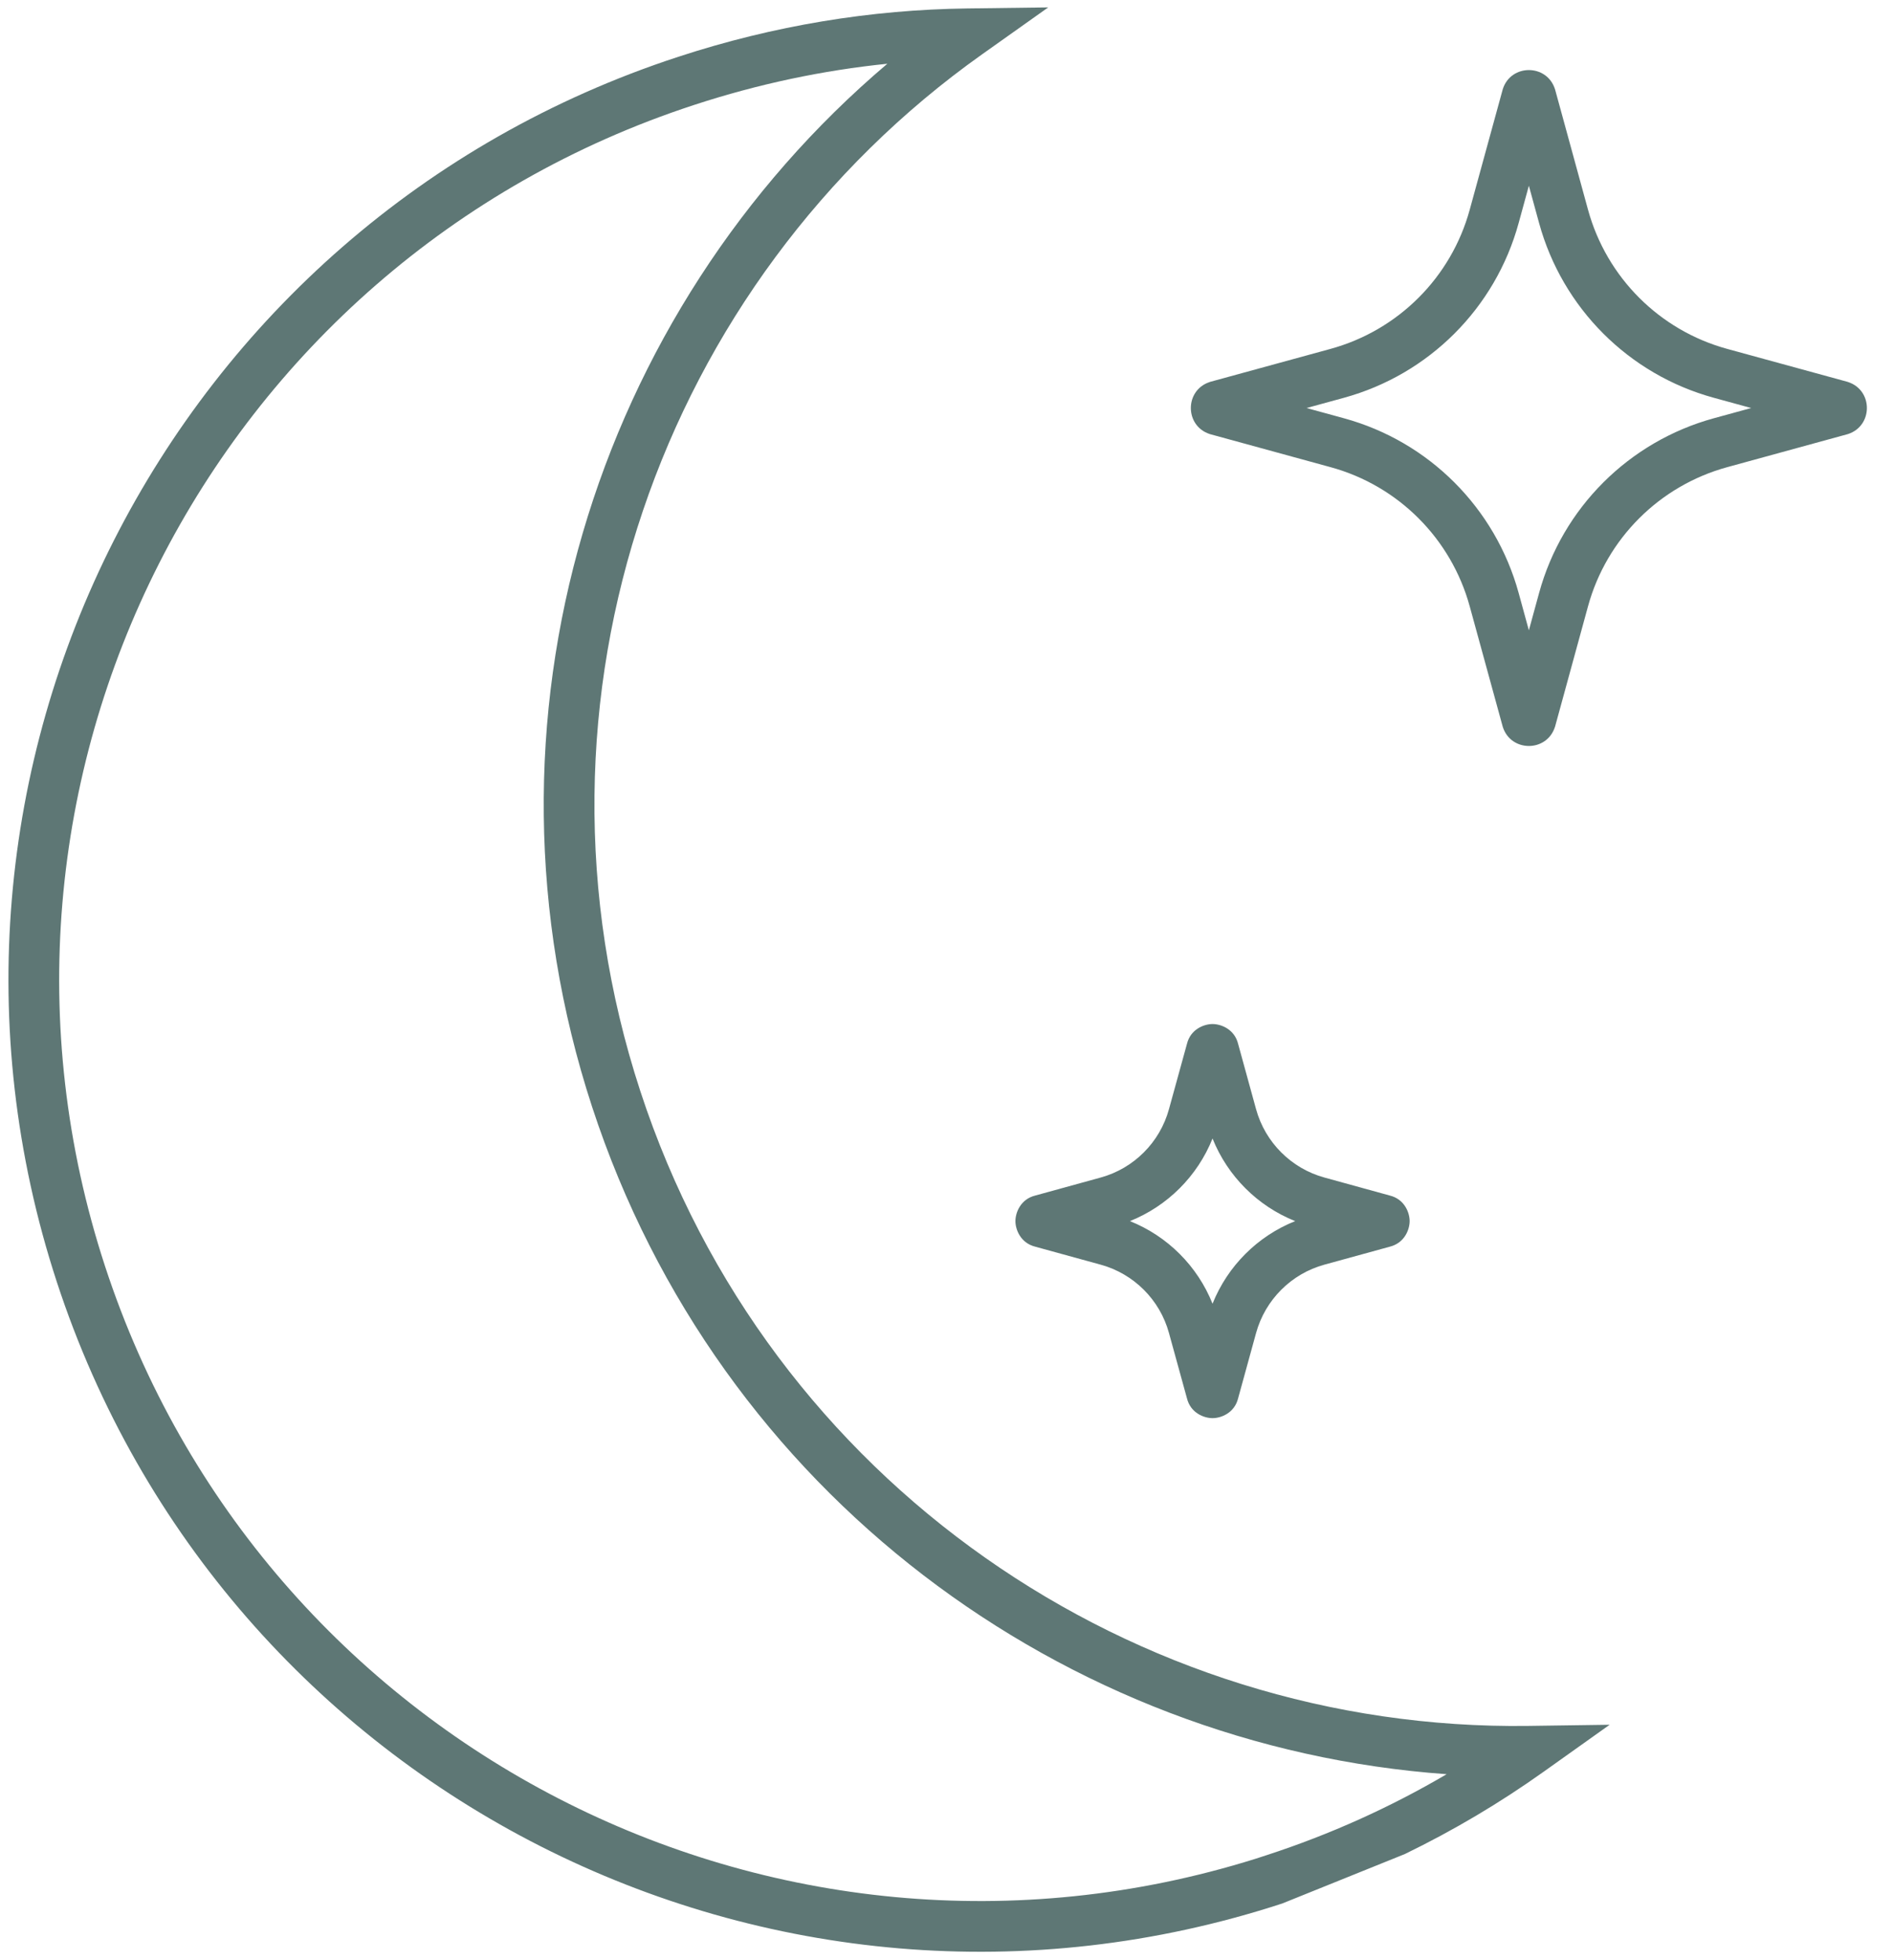 <svg width="56" height="58" viewBox="0 0 56 58" fill="none" xmlns="http://www.w3.org/2000/svg">
<path fill-rule="evenodd" clip-rule="evenodd" d="M45.228 5.496L44.925 6.602C44.925 6.602 44.925 6.602 44.925 6.602C44.236 9.12 42.268 11.081 39.758 11.77L38.651 12.073L39.758 12.376C39.758 12.376 39.758 12.376 39.758 12.376C42.275 13.065 44.236 15.033 44.925 17.543L45.228 18.65L45.531 17.543C45.531 17.543 45.531 17.543 45.531 17.543C46.22 15.026 48.188 13.065 50.698 12.376L51.805 12.073L50.699 11.77C50.699 11.77 50.699 11.77 50.699 11.77C48.181 11.081 46.22 9.113 45.531 6.603L45.228 5.496ZM44.46 2.626C44.706 1.889 45.75 1.889 45.996 2.626L46.003 2.646L46.978 6.206C47.527 8.207 49.09 9.774 51.094 10.323L54.655 11.298L54.675 11.305C55.412 11.55 55.412 12.595 54.675 12.841L54.655 12.847L51.095 13.823C49.094 14.372 47.527 15.934 46.978 17.939L46.003 21.5L45.996 21.519C45.75 22.257 44.706 22.257 44.46 21.519L44.454 21.5L43.478 17.94C42.929 15.939 41.367 14.371 39.362 13.823L35.801 12.847L35.782 12.841C35.044 12.595 35.044 11.55 35.782 11.305L35.801 11.298L39.361 10.323C39.361 10.323 39.361 10.323 39.361 10.323C41.362 9.774 42.929 8.211 43.478 6.206L44.454 2.646L44.46 2.626Z" fill="#5E7775"/>
<path fill-rule="evenodd" clip-rule="evenodd" d="M36.557 31.292L36.566 31.259C36.564 31.27 36.561 31.281 36.557 31.292ZM35.173 31.259L35.182 31.292C35.179 31.281 35.176 31.27 35.173 31.259ZM35.87 33.687C35.424 34.8 34.539 35.685 33.426 36.131C34.539 36.576 35.424 37.461 35.87 38.575C36.316 37.461 37.2 36.576 38.314 36.131C37.2 35.685 36.316 34.8 35.87 33.687ZM40.741 36.827C40.73 36.825 40.719 36.822 40.709 36.818L40.741 36.827ZM40.741 35.434L40.709 35.443C40.719 35.44 40.73 35.437 40.741 35.434ZM35.173 41.002C35.176 40.991 35.179 40.98 35.182 40.969L35.173 41.002ZM36.566 41.002L36.557 40.969C36.561 40.98 36.564 40.991 36.566 41.002ZM30.998 35.434C31.009 35.437 31.02 35.44 31.031 35.443L30.998 35.434ZM30.998 36.827L31.031 36.818C31.02 36.822 31.009 36.825 30.998 36.827ZM36.627 30.888C36.52 30.451 36.121 30.3 35.87 30.3C35.619 30.3 35.22 30.451 35.113 30.888L34.581 32.819C34.312 33.801 33.541 34.573 32.559 34.842L30.627 35.374C30.191 35.481 30.039 35.879 30.039 36.131C30.039 36.382 30.191 36.78 30.627 36.888L32.558 37.419C33.541 37.688 34.312 38.459 34.581 39.441L35.113 41.373C35.22 41.81 35.619 41.961 35.87 41.961C36.121 41.961 36.52 41.81 36.627 41.373L37.158 39.442C37.428 38.46 38.198 37.688 39.181 37.419L41.113 36.888C41.549 36.78 41.701 36.382 41.701 36.131C41.701 35.879 41.549 35.481 41.113 35.374L39.181 34.842C38.199 34.573 37.428 33.802 37.158 32.82L36.627 30.888Z" fill="#5E7775"/>
<path fill-rule="evenodd" clip-rule="evenodd" d="M31.009 0.219L29.048 1.611C19.578 8.336 15.143 20.667 18.942 32.284C22.741 43.901 33.6 51.229 45.213 51.067L47.618 51.033L45.658 52.428C44.376 53.341 43.008 54.155 41.56 54.858L37.934 56.321C22.841 61.252 6.611 53.015 1.68 37.928C-3.251 22.841 4.98 6.611 20.067 1.68C22.901 0.751 25.773 0.287 28.604 0.25L31.009 0.219ZM37.131 55.002L37.463 54.894C39.362 54.276 41.142 53.468 42.796 52.496C31.488 51.687 21.258 44.192 17.516 32.75C13.775 21.31 17.603 9.216 26.25 1.886C24.346 2.081 22.432 2.483 20.534 3.105C6.234 7.779 -1.568 23.162 3.106 37.462C7.743 51.649 22.922 59.446 37.131 55.002Z" fill="#5E7775"/>
</svg>
